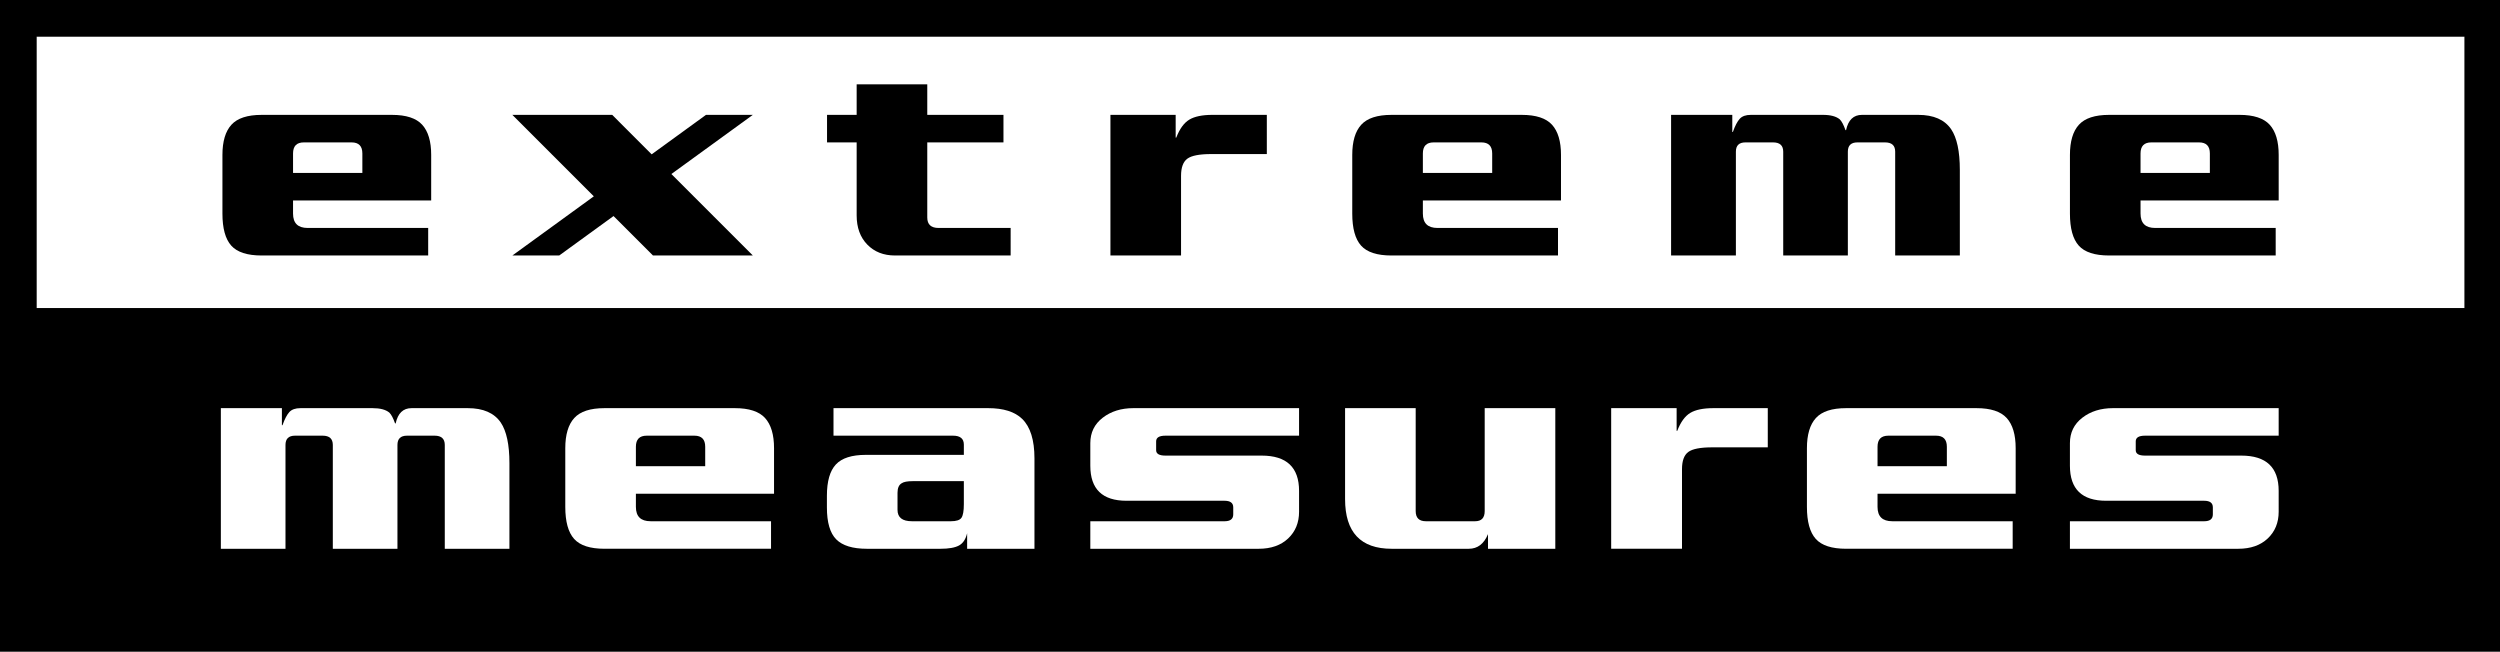 <?xml version="1.0" encoding="utf-8"?>
<!-- Generator: Adobe Illustrator 15.1.0, SVG Export Plug-In  -->
<!DOCTYPE svg PUBLIC "-//W3C//DTD SVG 1.1//EN" "http://www.w3.org/Graphics/SVG/1.1/DTD/svg11.dtd">
<svg version="1.1"
	 xmlns="http://www.w3.org/2000/svg" xmlns:xlink="http://www.w3.org/1999/xlink" xmlns:a="http://ns.adobe.com/AdobeSVGViewerExtensions/3.0/"
	 x="0px" y="0px" width="376px" height="98px" viewBox="207.917 238.748 376 98" enable-background="new 207.917 238.748 376 98"
	 xml:space="preserve">
<rect x="207.917" y="238.748" width="376" height="98" fill="#808080" stroke="none"/>
<defs>
</defs>
<rect display="none" fill="#45BAE0" width="792.001" height="576"/>
<rect x="213.417" y="244.248" fill="#FFFFFF" width="365.166" height="40.834"/>
<path d="M207.917,238.748v98.17h376.166v-98.17H207.917z M578.583,244.248v40.835H213.417v-40.835H578.583z"/>
<path fill="#FFFFFF" d="M324.331,313.003h-20.775v1.98c0,1.439,0.734,2.159,2.205,2.159h18.12v4.14h-25.05
	c-2.16,0-3.684-0.494-4.567-1.484c-0.886-0.99-1.328-2.595-1.328-4.814v-8.82c0-2.04,0.45-3.556,1.351-4.546
	c0.899-0.989,2.414-1.484,4.545-1.484h19.604c2.13,0,3.646,0.495,4.545,1.484c0.9,0.99,1.351,2.506,1.351,4.546V313.003z
	 M313.98,308.863v-2.925c0-1.109-0.54-1.664-1.62-1.664h-7.185c-1.08,0-1.62,0.555-1.62,1.664v2.925H313.98z"/>
<path fill="#FFFFFF" d="M511.073,313.003h-20.775v1.98c0,1.439,0.734,2.159,2.205,2.159h18.121v4.14h-25.051
	c-2.16,0-3.684-0.494-4.566-1.484c-0.887-0.99-1.328-2.595-1.328-4.814v-8.82c0-2.04,0.449-3.556,1.35-4.546
	c0.9-0.989,2.414-1.484,4.545-1.484h19.605c2.129,0,3.645,0.495,4.545,1.484c0.9,0.99,1.35,2.506,1.35,4.546V313.003z
	 M500.724,308.863v-2.925c0-1.109-0.541-1.664-1.621-1.664h-7.184c-1.08,0-1.621,0.555-1.621,1.664v2.925H500.724z"/>
<path fill="#FFFFFF" d="M473.79,306.028h-8.355c-1.77,0-2.969,0.232-3.6,0.697c-0.629,0.466-0.945,1.327-0.945,2.587v11.971h-10.652
	v-21.149h9.844v3.42h0.09c0.51-1.32,1.162-2.221,1.957-2.701c0.795-0.479,1.957-0.719,3.488-0.719h8.174V306.028z"/>
<path fill="#FFFFFF" d="M284.532,321.283h-9.72v-15.615c0-0.929-0.511-1.395-1.53-1.395h-4.15c-0.961,0-1.439,0.466-1.439,1.395
	v15.615h-9.721v-15.615c0-0.929-0.51-1.395-1.529-1.395h-4.15c-0.961,0-1.439,0.466-1.439,1.395v15.615h-9.721v-21.149h9.18v2.564
	h0.09c0.33-0.93,0.676-1.59,1.035-1.98c0.36-0.389,0.915-0.584,1.666-0.584h10.854c1.14,0,1.979,0.225,2.521,0.674
	c0.299,0.301,0.584,0.841,0.854,1.621h0.09c0.33-1.53,1.125-2.295,2.386-2.295h8.47c2.31,0,3.96,0.719,4.949,2.159
	c0.87,1.29,1.306,3.33,1.306,6.12V321.283z"/>
<path fill="#FFFFFF" d="M363.499,321.284h-10.125v-2.34c-0.211,0.899-0.617,1.515-1.221,1.845c-0.604,0.331-1.538,0.495-2.804,0.495
	h-11.05c-2.142,0-3.679-0.473-4.613-1.418c-0.936-0.944-1.402-2.542-1.402-4.792v-1.749c0-2.19,0.45-3.765,1.351-4.726
	c0.899-0.96,2.399-1.439,4.5-1.439h14.745v-1.536c0-0.899-0.54-1.35-1.62-1.35h-17.985v-4.141h23.25c2.31,0,4.02,0.54,5.13,1.62
	c1.229,1.2,1.845,3.181,1.845,5.94V321.284z M352.879,314.579v-3.465h-7.681c-0.81,0-1.365,0.105-1.665,0.314
	c-0.42,0.241-0.63,0.721-0.63,1.44v2.565c0,1.14,0.72,1.71,2.16,1.71h5.88c0.811,0,1.335-0.173,1.575-0.518
	C352.758,316.282,352.879,315.599,352.879,314.579z"/>
<path fill="#FFFFFF" d="M403.298,315.704c0,1.65-0.549,2.992-1.643,4.027c-1.096,1.035-2.572,1.553-4.432,1.553h-25.322v-4.139
	h20.19c0.87,0,1.306-0.345,1.306-1.035v-1.057c0-0.659-0.436-0.99-1.306-0.99h-14.746c-3.63,0-5.444-1.755-5.444-5.265v-3.399
	c0-1.59,0.622-2.865,1.867-3.825c1.244-0.96,2.782-1.44,4.612-1.44h24.917v4.141h-20.101c-0.931,0-1.396,0.286-1.396,0.855v1.33
	c0,0.54,0.465,0.811,1.396,0.811h14.476c3.75,0,5.625,1.771,5.625,5.31V315.704z"/>
<path fill="#FFFFFF" d="M550.63,315.704c0,1.65-0.549,2.992-1.643,4.027c-1.096,1.035-2.572,1.553-4.432,1.553h-25.322v-4.139
	h20.191c0.869,0,1.305-0.345,1.305-1.035v-1.057c0-0.659-0.436-0.99-1.305-0.99h-14.746c-3.631,0-5.445-1.755-5.445-5.265v-3.399
	c0-1.59,0.623-2.865,1.867-3.825s2.783-1.44,4.613-1.44h24.916v4.141h-20.102c-0.93,0-1.395,0.286-1.395,0.855v1.33
	c0,0.54,0.465,0.811,1.395,0.811h14.477c3.75,0,5.625,1.771,5.625,5.31V315.704z"/>
<path fill="#FFFFFF" d="M441.837,321.284h-10.125v-2.205c-0.604,1.471-1.568,2.205-2.895,2.205h-11.591
	c-4.673,0-7.01-2.49-7.01-7.47v-13.681h10.62v15.48c0,1.021,0.51,1.53,1.53,1.53h7.409c0.96,0,1.44-0.51,1.44-1.53v-15.48h10.62
	V321.284z"/>
<path d="M272.766,268.895h-20.775v1.979c0,1.44,0.734,2.159,2.205,2.159h18.12v4.141h-25.05c-2.16,0-3.684-0.495-4.567-1.484
	c-0.886-0.99-1.328-2.596-1.328-4.815v-8.82c0-2.04,0.45-3.555,1.351-4.545c0.899-0.989,2.414-1.485,4.545-1.485h19.604
	c2.13,0,3.646,0.496,4.545,1.485c0.9,0.99,1.351,2.505,1.351,4.545V268.895z M262.416,264.754v-2.926c0-1.109-0.54-1.664-1.62-1.664
	h-7.185c-1.08,0-1.62,0.555-1.62,1.664v2.926H262.416z"/>
<path d="M442.689,268.895h-20.773v1.979c0,1.44,0.734,2.159,2.205,2.159h18.119v4.141h-25.05c-2.16,0-3.682-0.495-4.566-1.484
	c-0.885-0.99-1.328-2.596-1.328-4.815v-8.82c0-2.04,0.449-3.555,1.35-4.545c0.9-0.989,2.416-1.485,4.545-1.485h19.606
	c2.129,0,3.645,0.496,4.543,1.485c0.9,0.99,1.35,2.505,1.35,4.545V268.895z M432.342,264.754v-2.926
	c0-1.109-0.541-1.664-1.621-1.664h-7.186c-1.08,0-1.619,0.555-1.619,1.664v2.926H432.342z"/>
<path d="M550.63,268.895h-20.775v1.979c0,1.44,0.734,2.159,2.205,2.159h18.121v4.141H525.13c-2.16,0-3.684-0.495-4.566-1.484
	c-0.887-0.99-1.328-2.596-1.328-4.815v-8.82c0-2.04,0.449-3.555,1.35-4.545c0.9-0.989,2.414-1.485,4.545-1.485h19.605
	c2.129,0,3.645,0.496,4.545,1.485c0.9,0.99,1.35,2.505,1.35,4.545V268.895z M540.28,264.754v-2.926c0-1.109-0.541-1.664-1.621-1.664
	h-7.184c-1.08,0-1.621,0.555-1.621,1.664v2.926H540.28z"/>
<path d="M359.918,277.174h-17.399c-1.71,0-3.099-0.547-4.163-1.643c-1.065-1.095-1.598-2.557-1.598-4.387v-10.98h-4.455v-4.141
	h4.455v-4.59h10.62v4.59h11.46v4.141h-11.46v11.295c0,1.051,0.569,1.574,1.71,1.574h10.83V277.174z"/>
<path d="M398.447,261.919h-8.355c-1.771,0-2.97,0.232-3.6,0.697c-0.63,0.466-0.945,1.327-0.945,2.587v11.971h-10.62v-21.15h9.811
	v3.42h0.09c0.51-1.319,1.162-2.219,1.958-2.699c0.794-0.48,1.957-0.721,3.487-0.721h8.175V261.919z"/>
<path d="M502.673,277.174h-9.721v-15.615c0-0.93-0.51-1.395-1.529-1.395h-4.15c-0.961,0-1.439,0.465-1.439,1.395v15.615h-9.721
	v-15.615c0-0.93-0.51-1.395-1.529-1.395h-4.15c-0.961,0-1.439,0.465-1.439,1.395v15.615h-9.746v-21.15h9.205v2.565h0.09
	c0.33-0.93,0.676-1.59,1.035-1.979c0.359-0.391,0.914-0.586,1.666-0.586h10.854c1.141,0,1.98,0.226,2.521,0.676
	c0.299,0.3,0.584,0.84,0.854,1.619h0.09c0.33-1.529,1.125-2.295,2.387-2.295h8.469c2.311,0,3.961,0.721,4.949,2.16
	c0.871,1.291,1.307,3.33,1.307,6.12V277.174z"/>
<polygon points="321.142,256.024 314.098,256.024 305.926,261.959 299.992,256.024 284.972,256.024 297.227,268.278 
	284.978,277.174 292.023,277.174 300.191,271.242 306.124,277.174 321.142,277.174 308.89,264.922 "/>
</svg>
